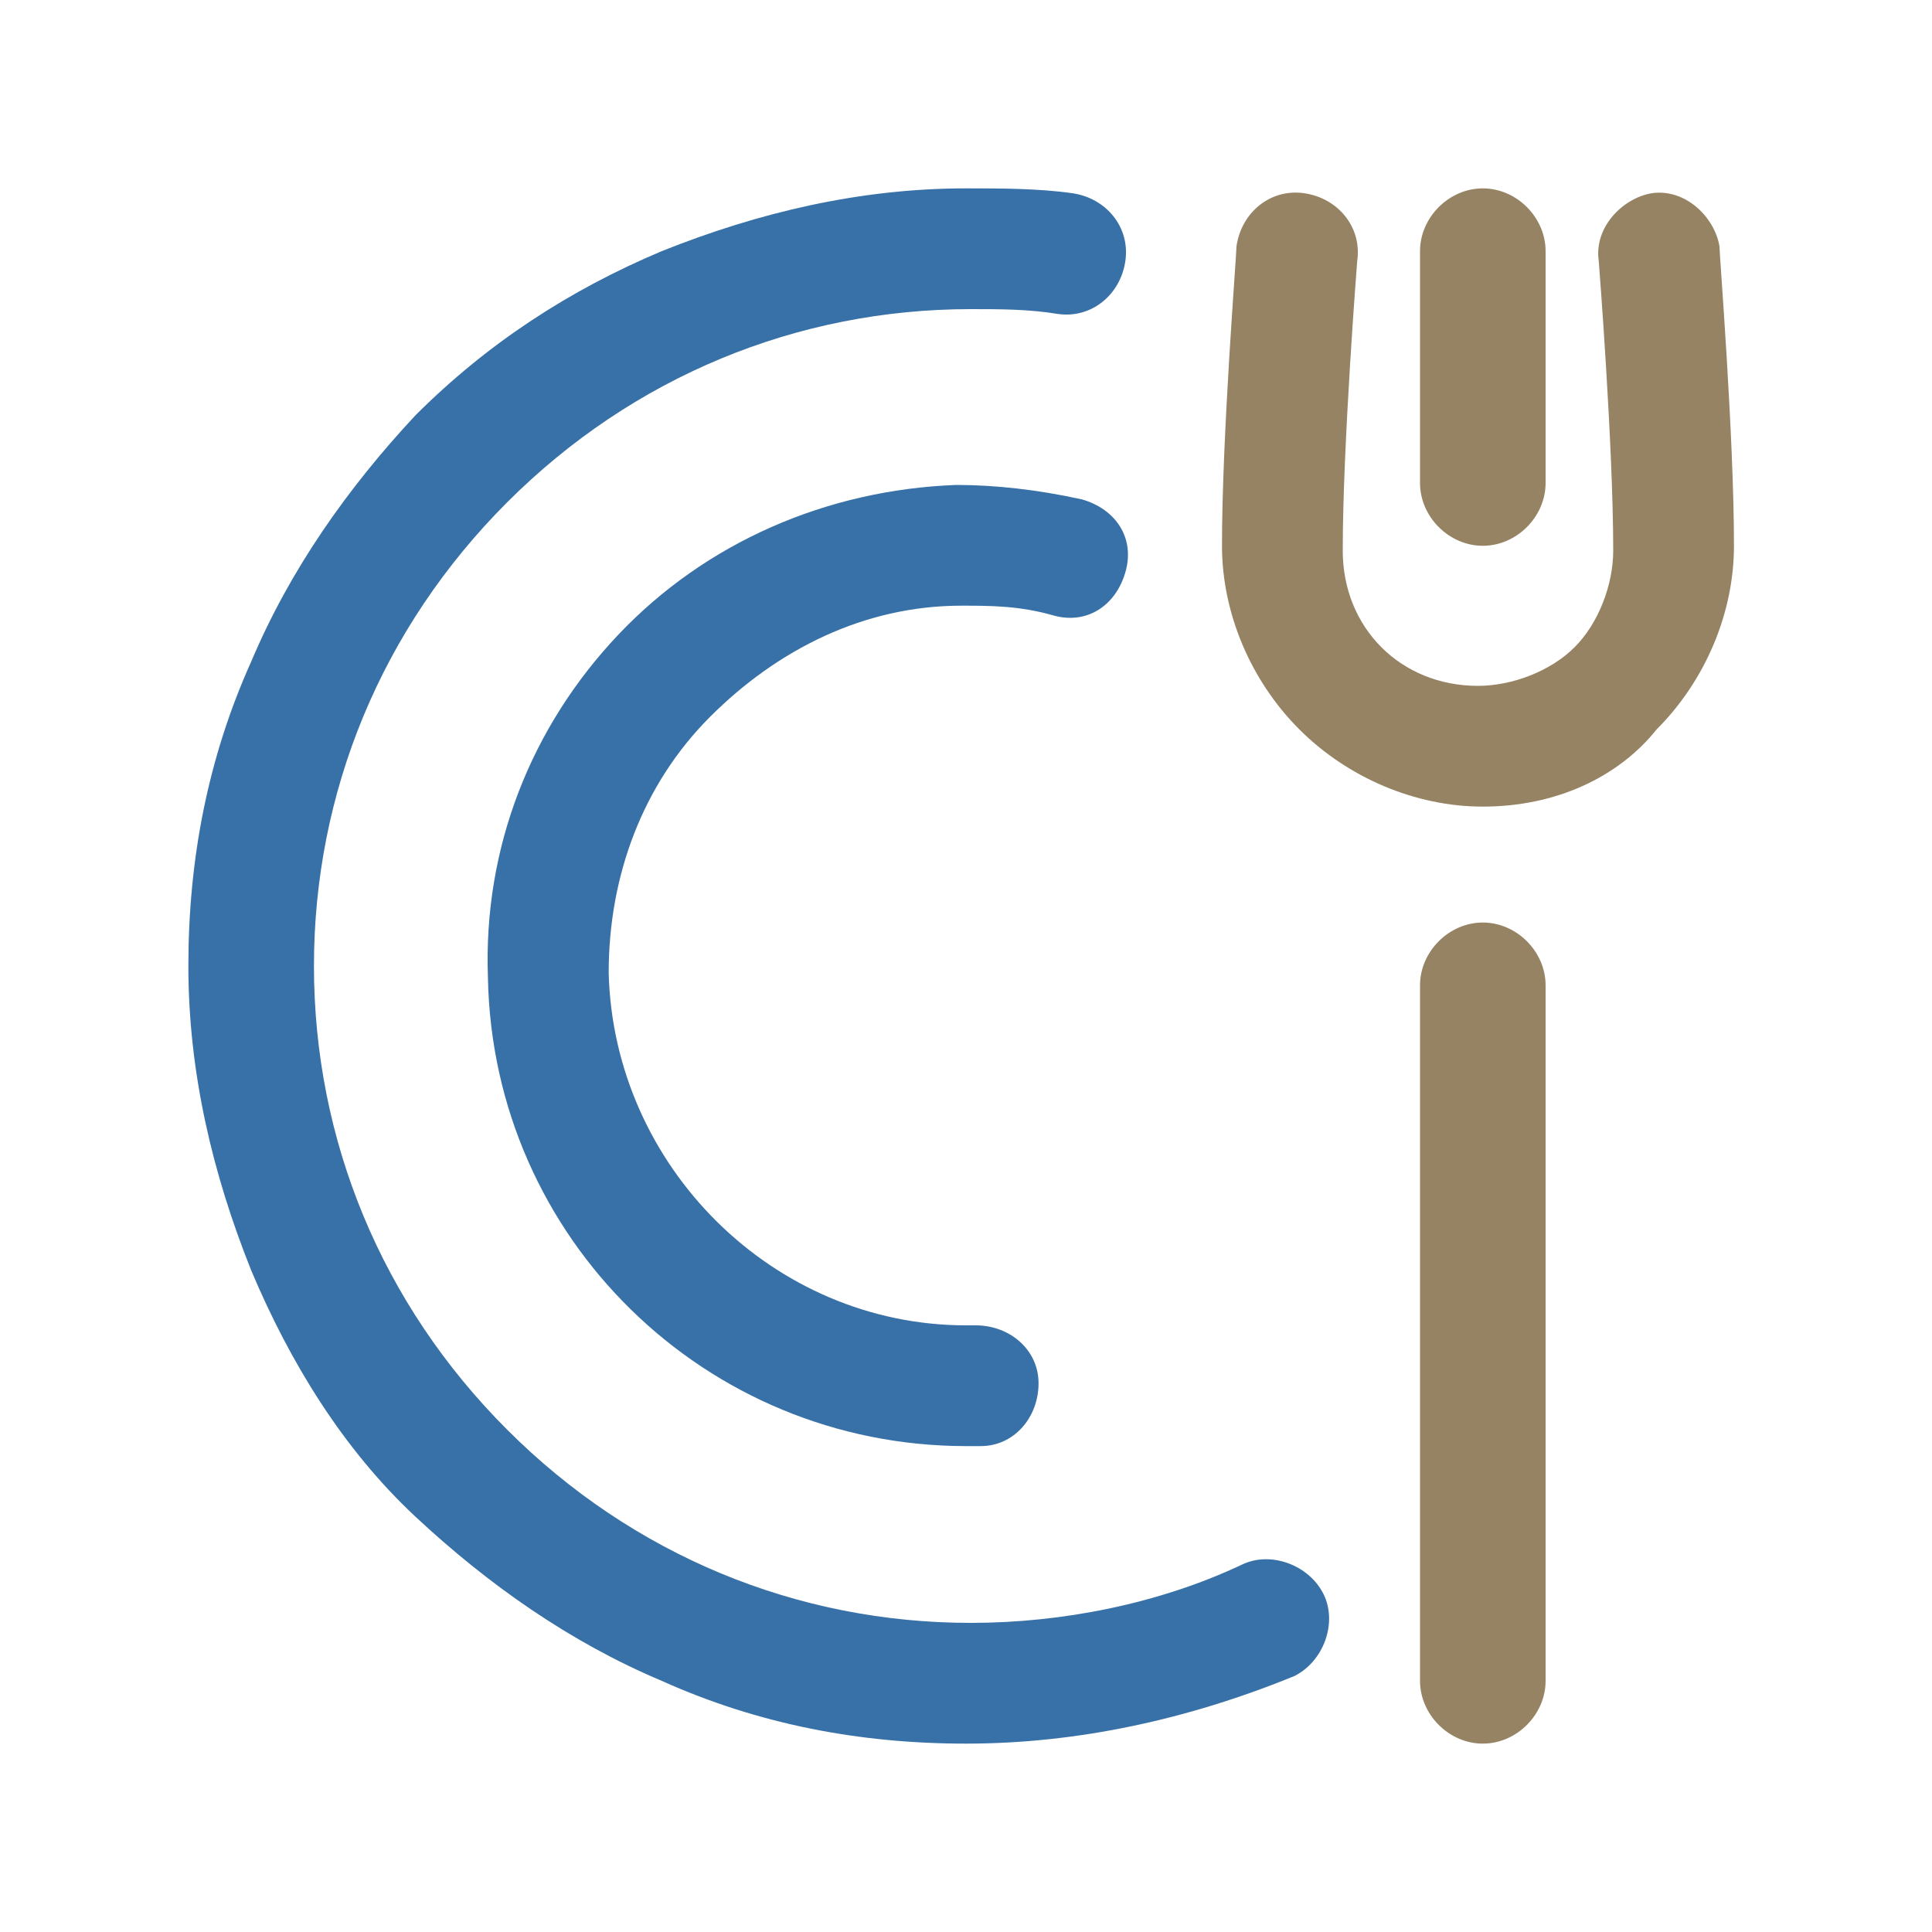 <?xml version="1.0" encoding="utf-8"?>
<!-- Generator: Adobe Illustrator 25.4.1, SVG Export Plug-In . SVG Version: 6.00 Build 0)  -->
<svg version="1.1" id="Layer_1" xmlns="http://www.w3.org/2000/svg" xmlns:xlink="http://www.w3.org/1999/xlink" x="0px" y="0px"
	 viewBox="0 0 40 40" style="enable-background:new 0 0 40 40;" xml:space="preserve">
<style type="text/css">
	.st0{fill:#3871A7;}
	.st1{fill:#968364;}
	.st2{fill-rule:evenodd;clip-rule:evenodd;fill:#968364;}
	.st3{fill-rule:evenodd;clip-rule:evenodd;fill:#3871A7;}
	.st4{fill:none;}
</style>
<g id="g1393">
	<g id="g1399" transform="translate(367,492)">
		<g id="path1401">
			<path class="st1" d="M-336.3-475.3c-1.4,0-2.8-0.6-3.8-1.6c-1-1-1.6-2.4-1.6-3.8c0-2.3,0.3-6,0.3-6.2c0.1-0.7,0.7-1.2,1.4-1.1
				c0.7,0.1,1.2,0.7,1.1,1.4c0,0-0.3,3.8-0.3,6c0,0.8,0.3,1.5,0.8,2c0.5,0.5,1.2,0.8,2,0.8c0.7,0,1.5-0.3,2-0.8
				c0.5-0.5,0.8-1.3,0.8-2c0-2.2-0.3-6-0.3-6c-0.1-0.7,0.5-1.3,1.1-1.4c0.7-0.1,1.3,0.5,1.4,1.1c0,0.2,0.3,3.9,0.3,6.2
				c0,1.4-0.6,2.8-1.6,3.8C-333.5-475.9-334.8-475.3-336.3-475.3z"/>
		</g>
	</g>
	<g id="g1403" transform="translate(427,492)">
		<g id="path1405">
			<path class="st1" d="M-396.3-480.7c-0.7,0-1.3-0.6-1.3-1.3v-4.8c0-0.7,0.6-1.3,1.3-1.3s1.3,0.6,1.3,1.3v4.8
				C-395-481.3-395.6-480.7-396.3-480.7z"/>
		</g>
	</g>
	<g id="g1407" transform="translate(354,41)">
		<g id="path1409">
			<path class="st0" d="M-334-4.9c-2.2,0-4.3-0.4-6.3-1.3c-1.9-0.8-3.6-2-5.1-3.4s-2.6-3.2-3.4-5.1c-0.8-2-1.3-4.1-1.3-6.3
				s0.4-4.3,1.3-6.3c0.8-1.9,2-3.6,3.4-5.1c1.5-1.5,3.2-2.6,5.1-3.4c2-0.8,4.1-1.3,6.3-1.3c0.7,0,1.5,0,2.2,0.1
				c0.7,0.1,1.2,0.7,1.1,1.4c-0.1,0.7-0.7,1.2-1.4,1.1c-0.6-0.1-1.2-0.1-1.8-0.1c-3.6,0-7,1.4-9.6,4s-4,6-4,9.6c0,3.6,1.4,7,4,9.6
				c2.6,2.6,6,4,9.6,4c1.9,0,3.9-0.4,5.6-1.2c0.6-0.3,1.4,0,1.7,0.6c0.3,0.6,0,1.4-0.6,1.7C-329.4-5.4-331.7-4.9-334-4.9z"/>
		</g>
	</g>
	<g id="g1411" transform="translate(259.802,117.04)">
		<g id="path1413">
			<path class="st0" d="M-239.8-87.1c-5.4,0-9.8-4.3-9.9-9.7c-0.1-2.7,0.9-5.2,2.7-7.1c1.8-1.9,4.3-3,7-3.1c0.8,0,1.7,0.1,2.6,0.3
				c0.7,0.2,1.1,0.8,0.9,1.5c-0.2,0.7-0.8,1.1-1.5,0.9c-0.7-0.2-1.3-0.2-1.9-0.2c-2,0-3.8,0.9-5.2,2.3c-1.4,1.4-2.1,3.3-2.1,5.3
				c0.1,4,3.4,7.3,7.4,7.3c0.1,0,0.1,0,0.2,0c0.7,0,1.3,0.5,1.3,1.2c0,0.7-0.5,1.3-1.2,1.3C-239.6-87.1-239.7-87.1-239.8-87.1z"/>
		</g>
	</g>
	<g id="g1415" transform="translate(427,249)">
		<g id="path1417">
			<path class="st1" d="M-396.3-212.9c-0.7,0-1.3-0.6-1.3-1.3v-14.4c0-0.7,0.6-1.3,1.3-1.3s1.3,0.6,1.3,1.3v14.4
				C-395-213.5-395.6-212.9-396.3-212.9z"/>
		</g>
	</g>
</g>
</svg>
